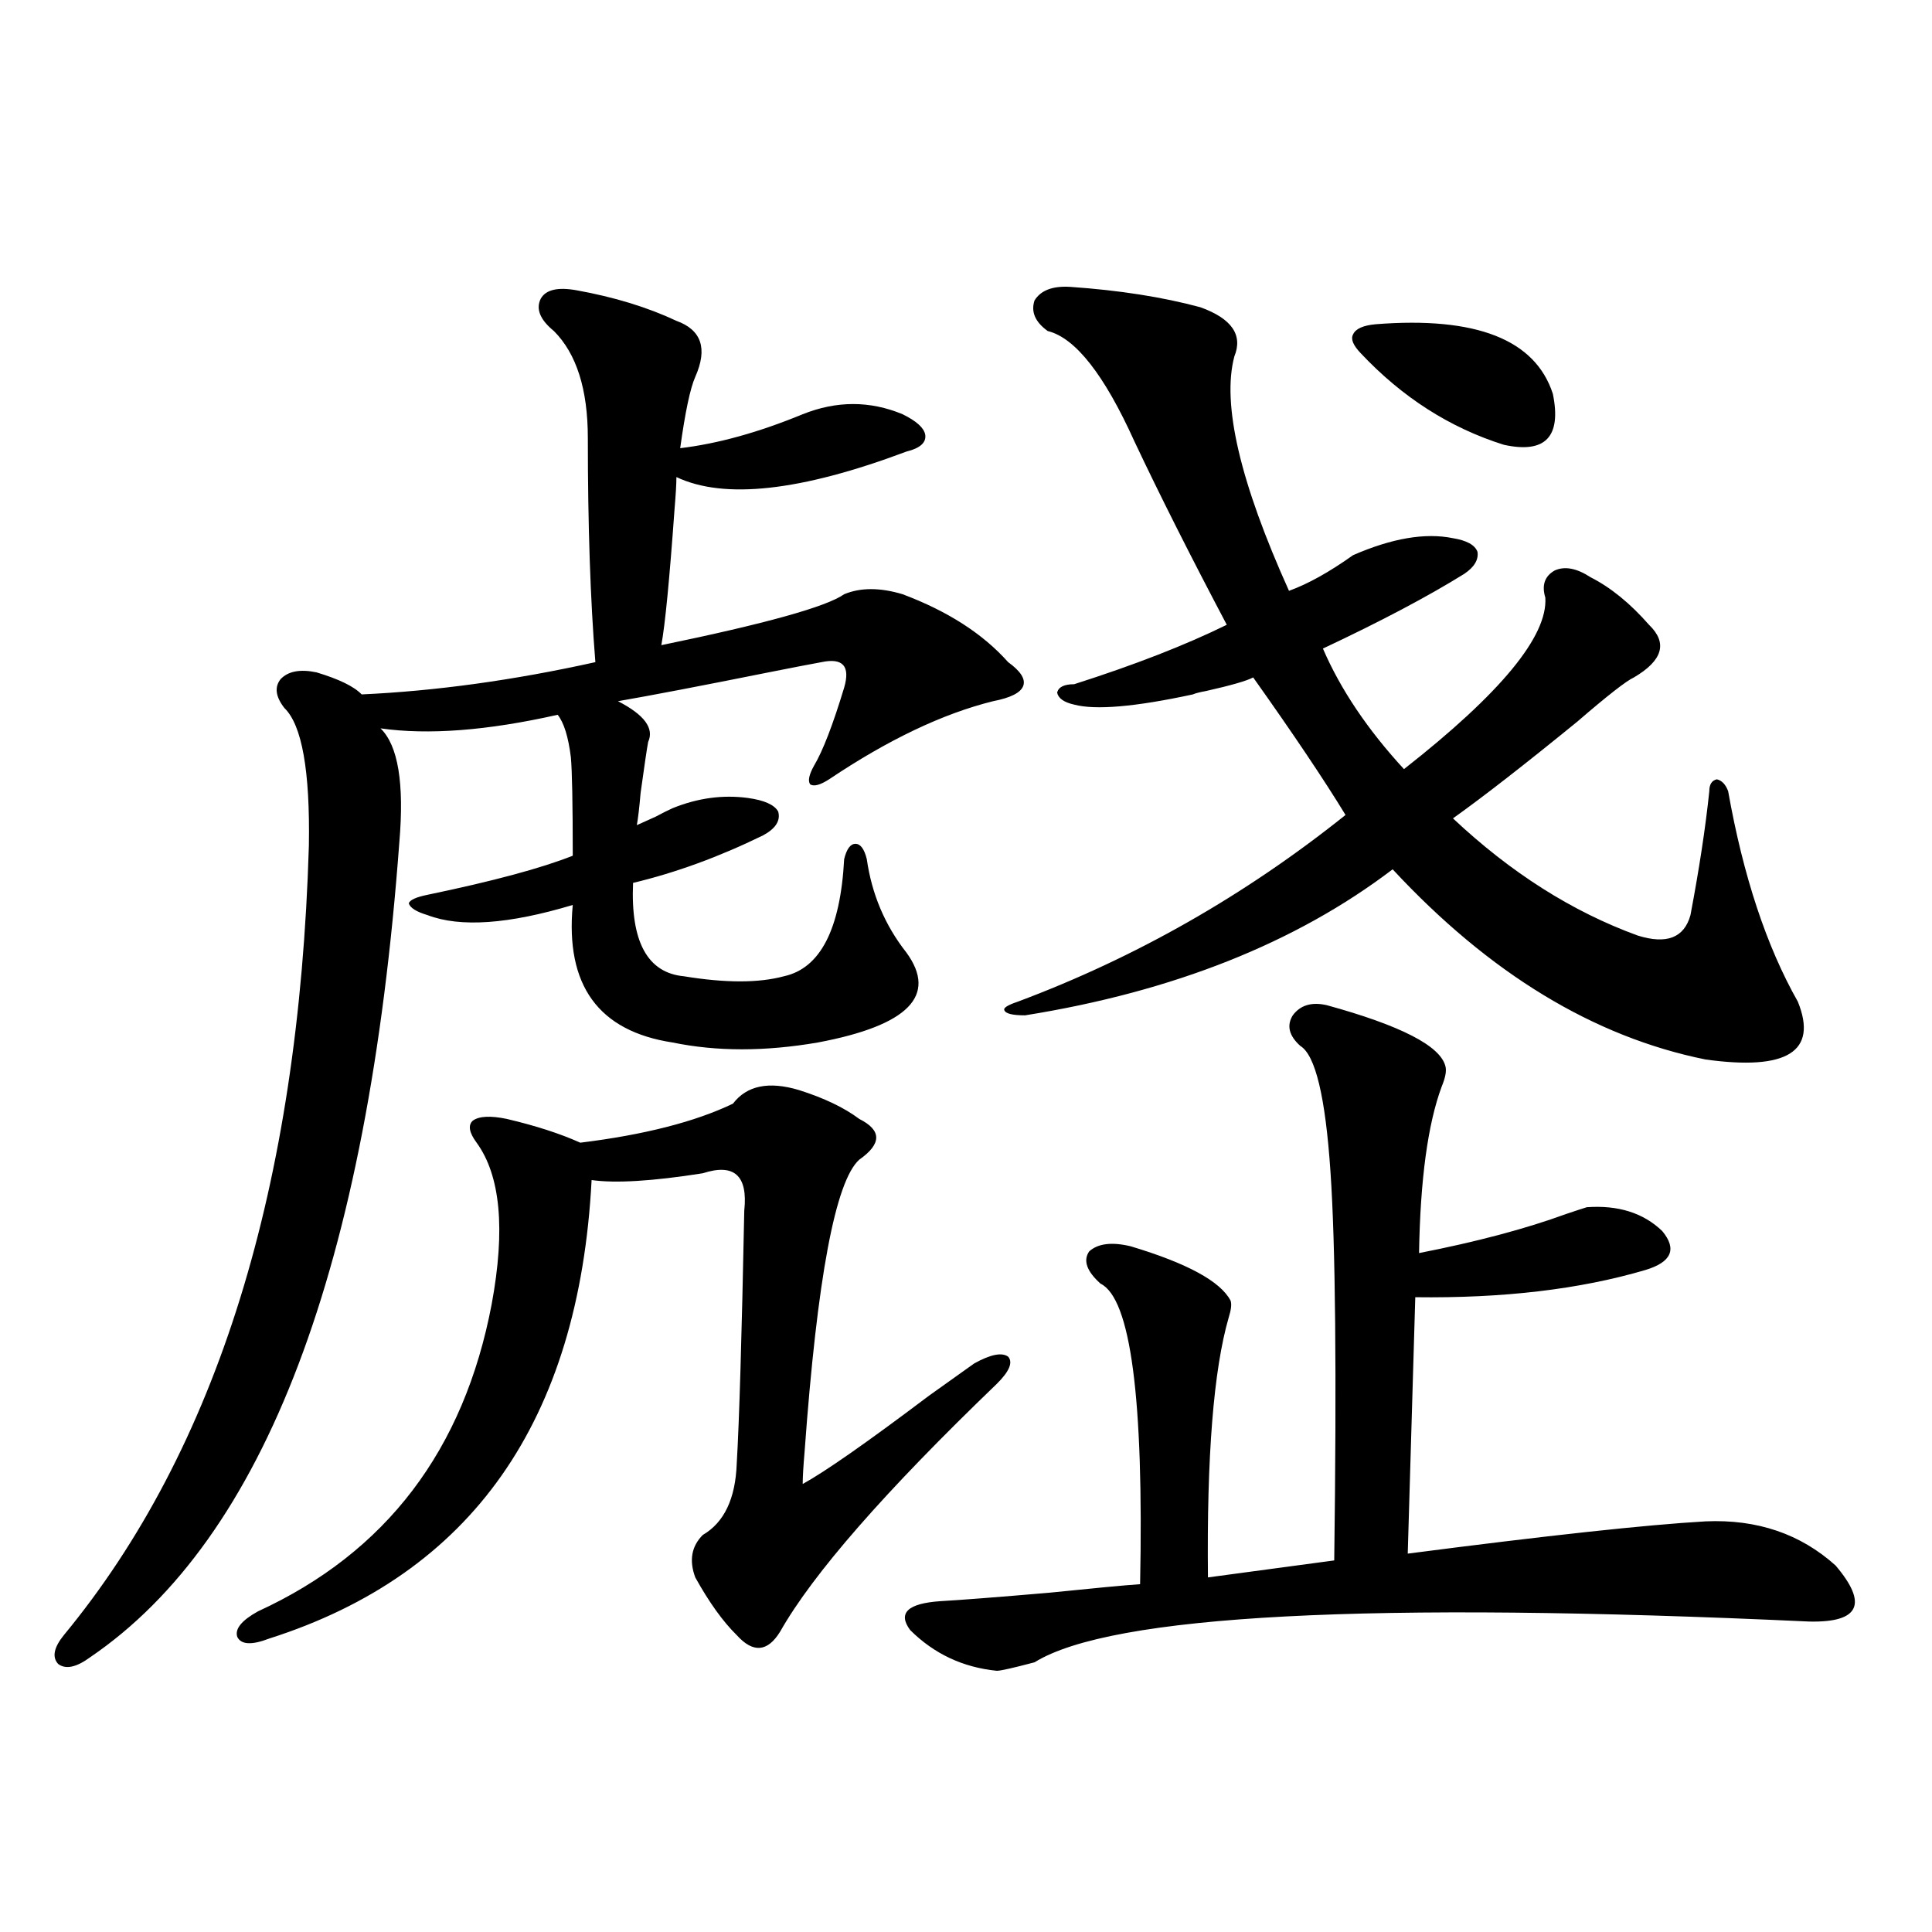 <?xml version="1.0" encoding="utf-8"?>
<!-- Generator: Adobe Illustrator 16.0.0, SVG Export Plug-In . SVG Version: 6.00 Build 0)  -->
<!DOCTYPE svg PUBLIC "-//W3C//DTD SVG 1.1//EN" "http://www.w3.org/Graphics/SVG/1.1/DTD/svg11.dtd">
<svg version="1.1" id="图层_1" xmlns="http://www.w3.org/2000/svg" xmlns:xlink="http://www.w3.org/1999/xlink" x="0px" y="0px"
	 width="1000px" height="1000px" viewBox="0 0 1000 1000" enable-background="new 0 0 1000 1000" xml:space="preserve">
<path d="M298.407,150.246c19.512,3.516,36.737,8.789,51.706,15.82c13.003,4.697,16.25,14.365,9.756,29.004
	c-2.606,5.864-5.213,18.169-7.805,36.914c19.512-2.334,40.64-8.198,63.413-17.578c17.561-7.031,34.786-7.031,51.706,0
	c7.149,3.516,11.052,7.031,11.707,10.547c0.641,4.106-2.606,7.031-9.756,8.789c-54.633,20.518-94.312,24.912-119.021,13.184
	c0,3.516-0.335,9.092-0.976,16.699c-2.606,36.338-4.878,59.766-6.829,70.313c53.978-11.123,85.517-19.912,94.632-26.367
	c8.445-3.516,18.536-3.516,30.243,0c23.414,8.789,41.615,20.518,54.633,35.156c6.494,4.697,9.101,8.789,7.805,12.305
	c-1.311,3.516-6.509,6.152-15.609,7.91c-26.021,6.455-54.313,19.927-84.876,40.43c-4.558,2.939-7.805,3.818-9.756,2.637
	c-1.311-1.758-0.655-4.971,1.951-9.668c4.543-7.607,9.756-21.094,15.609-40.43c3.247-11.123-0.655-15.518-11.707-13.184
	c-6.509,1.182-15.609,2.939-27.316,5.273c-35.121,7.031-61.142,12.017-78.047,14.941c13.658,7.031,18.856,14.063,15.609,21.094
	c-0.655,3.516-1.951,12.305-3.902,26.367c-0.655,7.622-1.311,13.184-1.951,16.699c2.592-1.167,5.854-2.637,9.756-4.395
	c3.247-1.758,6.174-3.213,8.78-4.395c13.003-5.273,26.006-7.031,39.023-5.273c8.445,1.182,13.658,3.516,15.609,7.031
	c1.296,4.697-1.311,8.789-7.805,12.305c-22.773,11.138-45.212,19.336-67.315,24.609c-1.311,30.474,7.47,46.582,26.341,48.34
	c21.463,3.516,38.688,3.516,51.706,0c18.856-4.092,29.268-24.307,31.219-60.645c1.296-5.273,3.247-7.91,5.854-7.91
	c2.592,0,4.543,2.637,5.854,7.91c2.592,18.169,9.421,34.277,20.487,48.34c16.25,22.275,0.976,37.793-45.853,46.582
	c-27.316,4.697-52.361,4.697-75.12,0c-38.383-5.85-55.608-29.58-51.706-71.191c-33.17,9.971-58.215,11.729-75.12,5.273
	c-5.854-1.758-9.115-3.804-9.756-6.152c0.641-1.758,3.902-3.213,9.756-4.395c33.811-7.031,58.855-13.76,75.12-20.215
	c0-26.943-0.335-43.945-0.976-50.977c-1.311-10.547-3.582-17.866-6.829-21.973c-36.432,8.213-66.995,10.547-91.705,7.031
	c9.101,8.789,12.348,28.428,9.756,58.887c-16.265,219.727-69.602,360.352-159.996,421.875c-7.164,5.273-12.683,6.441-16.585,3.516
	c-3.262-3.516-2.286-8.5,2.927-14.941c79.343-96.089,121.613-232.319,126.826-408.691c0.641-38.672-3.582-62.402-12.683-71.191
	c-4.558-5.85-5.213-10.835-1.951-14.941c3.902-4.092,10.076-5.273,18.536-3.516c11.707,3.516,19.512,7.334,23.414,11.426
	c38.368-1.758,78.688-7.319,120.973-16.699c-2.606-32.217-3.902-70.889-3.902-116.016c0-25.186-5.854-43.643-17.561-55.371
	c-7.164-5.85-9.436-11.426-6.829-16.699C282.463,149.958,288.651,148.488,298.407,150.246z M413.526,564.211
	c13.003,4.106,23.414,9.092,31.219,14.941c11.707,5.864,11.707,12.896,0,21.094c-12.362,11.138-21.798,61.523-28.292,151.172
	c-0.655,7.622-0.976,13.184-0.976,16.699c11.707-6.44,33.49-21.67,65.364-45.703c12.348-8.789,20.152-14.351,23.414-16.699
	c8.445-4.683,14.299-5.85,17.561-3.516c2.592,2.939,0.641,7.622-5.854,14.063c-57.895,55.674-95.287,98.438-112.192,128.32
	c-6.509,10.547-13.993,11.124-22.438,1.758c-7.164-7.031-14.313-17.001-21.463-29.883c-3.262-8.789-1.951-16.108,3.902-21.973
	c11.052-6.44,16.905-18.745,17.561-36.914c1.296-21.67,2.592-65.327,3.902-130.957c1.951-18.154-5.213-24.609-21.463-19.336
	c-26.021,4.106-45.212,5.273-57.56,3.516c-6.509,124.805-62.117,203.906-166.825,237.305c-9.115,3.516-14.634,3.214-16.585-0.879
	c-1.311-4.105,2.271-8.5,10.731-13.184c66.34-30.459,106.659-83.496,120.973-159.082c7.149-38.672,4.543-66.494-7.805-83.496
	c-3.902-5.273-4.558-9.077-1.951-11.426c3.247-2.334,9.101-2.637,17.561-0.879c14.954,3.516,27.637,7.622,38.048,12.305
	c33.17-4.092,59.511-10.835,79.022-20.215C386.53,561.877,397.917,559.528,413.526,564.211z M686.69,520.266
	c38.368,10.547,58.855,21.094,61.462,31.641c0.641,2.349,0,5.864-1.951,10.547c-7.164,19.336-11.066,48.052-11.707,86.133
	c29.908-5.85,55.273-12.593,76.096-20.215c5.198-1.758,8.78-2.925,10.731-3.516c16.25-1.167,29.268,2.939,39.023,12.305
	c7.805,9.38,4.878,16.123-8.78,20.215c-33.825,9.971-73.504,14.653-119.021,14.063l-3.902,132.715
	c72.193-9.365,123.564-14.941,154.143-16.699c26.661-1.167,49.1,6.455,67.315,22.852c16.905,19.913,12.348,29.581-13.658,29.004
	c-227.646-10.547-361.302-3.516-400.966,21.094c-11.066,2.926-17.561,4.395-19.512,4.395c-17.561-1.758-32.529-8.789-44.877-21.094
	c-6.509-8.789-1.311-13.773,15.609-14.941c10.396-0.59,29.268-2.046,56.584-4.395c22.759-2.334,38.368-3.804,46.828-4.395
	c1.951-96.089-4.878-147.944-20.487-155.566c-7.164-6.44-9.115-12.002-5.854-16.699c4.543-4.092,11.707-4.971,21.463-2.637
	c29.268,8.789,46.493,18.169,51.706,28.125c0.641,1.758,0.32,4.697-0.976,8.789c-7.805,26.958-11.387,71.782-10.731,134.473
	l65.364-8.789c1.296-96.68,0.641-163.765-1.951-201.27c-2.606-38.672-7.805-60.342-15.609-65.039
	c-5.854-5.273-7.164-10.547-3.902-15.82C673.032,520.266,678.886,518.508,686.69,520.266z M554.011,148.488
	c25.365,1.758,47.804,5.273,67.315,10.547c16.25,5.864,22.104,14.365,17.561,25.488c-6.509,24.609,2.927,65.039,28.292,121.289
	c9.756-3.516,20.808-9.668,33.17-18.457c20.152-8.789,37.393-11.714,51.706-8.789c7.149,1.182,11.372,3.516,12.683,7.031
	c0.641,4.106-1.631,7.91-6.829,11.426c-18.871,11.729-43.261,24.609-73.169,38.672c9.101,21.094,23.079,41.899,41.95,62.402
	c50.075-39.248,74.465-68.843,73.169-88.77c-1.951-6.44-0.335-11.123,4.878-14.063c5.198-2.334,11.372-1.167,18.536,3.516
	c10.396,5.273,20.487,13.486,30.243,24.609c9.756,9.38,7.149,18.457-7.805,27.246c-3.902,1.758-13.658,9.38-29.268,22.852
	c-27.316,22.275-48.779,38.975-64.389,50.098c29.908,28.125,61.782,48.34,95.607,60.645c14.954,4.697,24.055,1.182,27.316-10.547
	c4.543-24.019,7.805-45.4,9.756-64.16c0-3.516,1.296-5.562,3.902-6.152c2.592,0.591,4.543,2.637,5.854,6.152
	c7.805,43.945,19.832,80.283,36.097,108.984c10.396,25.791-5.533,35.747-47.804,29.883
	c-57.895-11.714-111.872-44.521-161.947-98.438c-50.09,38.096-113.503,63.281-190.239,75.586c-6.509,0-10.091-0.879-10.731-2.637
	c-0.655-1.167,1.616-2.637,6.829-4.395c61.127-22.852,117.711-55.068,169.752-96.68c-11.066-18.154-26.996-41.885-47.804-71.191
	c-3.262,1.758-11.387,4.106-24.39,7.031c-3.262,0.591-5.533,1.182-6.829,1.758c-29.923,6.455-50.41,8.213-61.462,5.273
	c-5.213-1.167-8.14-3.213-8.78-6.152c0.641-2.925,3.567-4.395,8.78-4.395c31.219-9.956,57.56-20.215,79.022-30.762
	c-18.871-35.732-34.801-67.373-47.804-94.922c-15.609-34.565-30.578-53.613-44.877-57.129c-6.509-4.683-8.78-9.956-6.829-15.82
	C538.722,150.246,544.896,147.912,554.011,148.488z M712.056,167.824c52.026-4.092,82.59,7.91,91.705,36.035
	c4.543,22.275-3.902,31.064-25.365,26.367c-27.972-8.789-52.682-24.609-74.145-47.461c-3.902-4.092-5.213-7.319-3.902-9.668
	C701.645,170.173,705.547,168.415,712.056,167.824z"/>
</svg>

